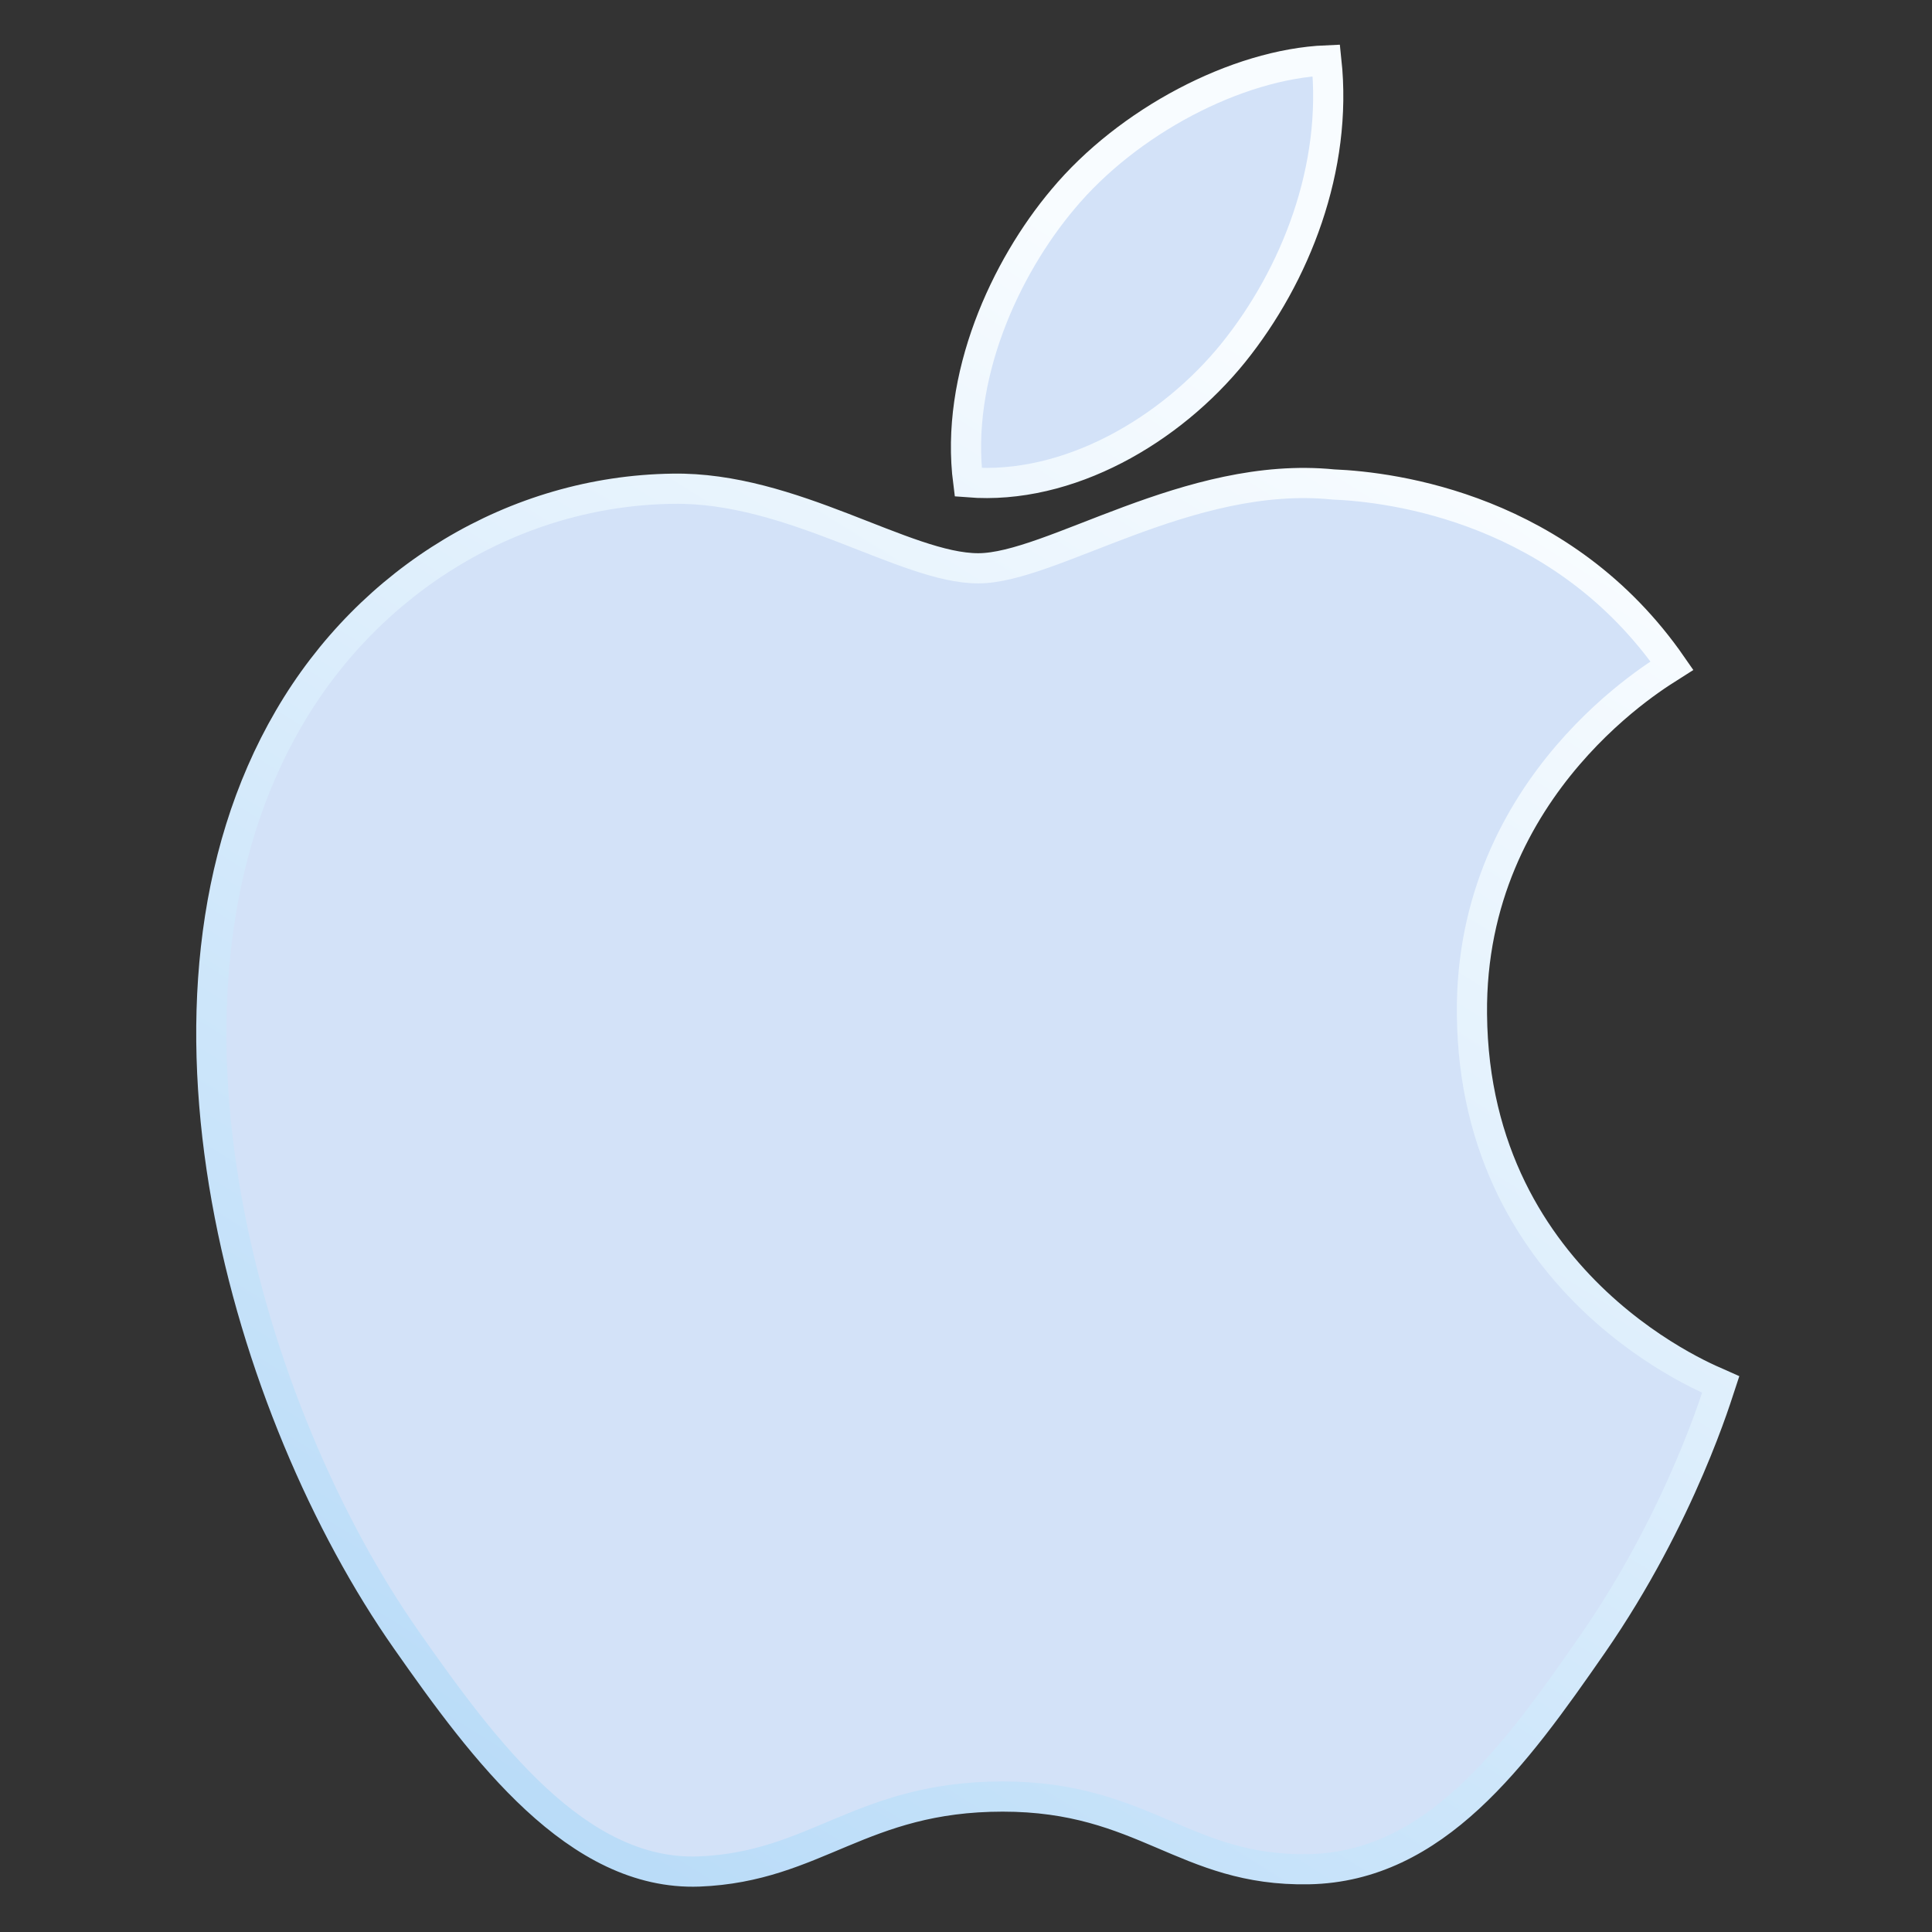 <svg xmlns="http://www.w3.org/2000/svg" viewBox="0 0 64 64">
  <rect x="0" y="0" width="64" height="64" fill="#333333" stroke="none"/>
  <defs>
    <linearGradient id="apple-灰-a" x1="72.823%" x2="26.811%" y1="16.067%" y2="100%">
      <stop offset="0%" stop-color="#F8FCFF"/>
      <stop offset="100%" stop-color="#B8DBF8"/>
    </linearGradient>
  </defs>
  <path fill="#D3E2F8" stroke="url(#apple-灰-a)" d="M48.76,33.594 C48.684,25.918 55.102,22.238 55.388,22.054 C51.781,16.843 46.162,16.131 44.161,16.048 C39.379,15.57 34.831,18.826 32.404,18.826 C29.984,18.826 26.238,16.118 22.272,16.19 C17.06,16.266 12.254,19.181 9.571,23.789 C4.156,33.064 8.184,46.804 13.462,54.327 C16.041,58.009 19.117,62.144 23.155,61.996 C27.042,61.843 28.514,59.513 33.214,59.513 C37.913,59.513 39.235,61.996 43.351,61.92 C47.534,61.843 50.186,58.168 52.748,54.475 C55.709,50.204 56.929,46.067 57,45.855 C56.908,45.813 48.841,42.764 48.76,33.594 L48.76,33.594 Z M40.857,11.685 C42.923,9.117 44.318,5.554 43.937,2 C40.96,2.125 37.352,4.032 35.217,6.592 C33.3,8.865 31.624,12.493 32.074,15.976 C35.397,16.242 38.788,14.246 40.857,11.685 Z"/>
</svg>
